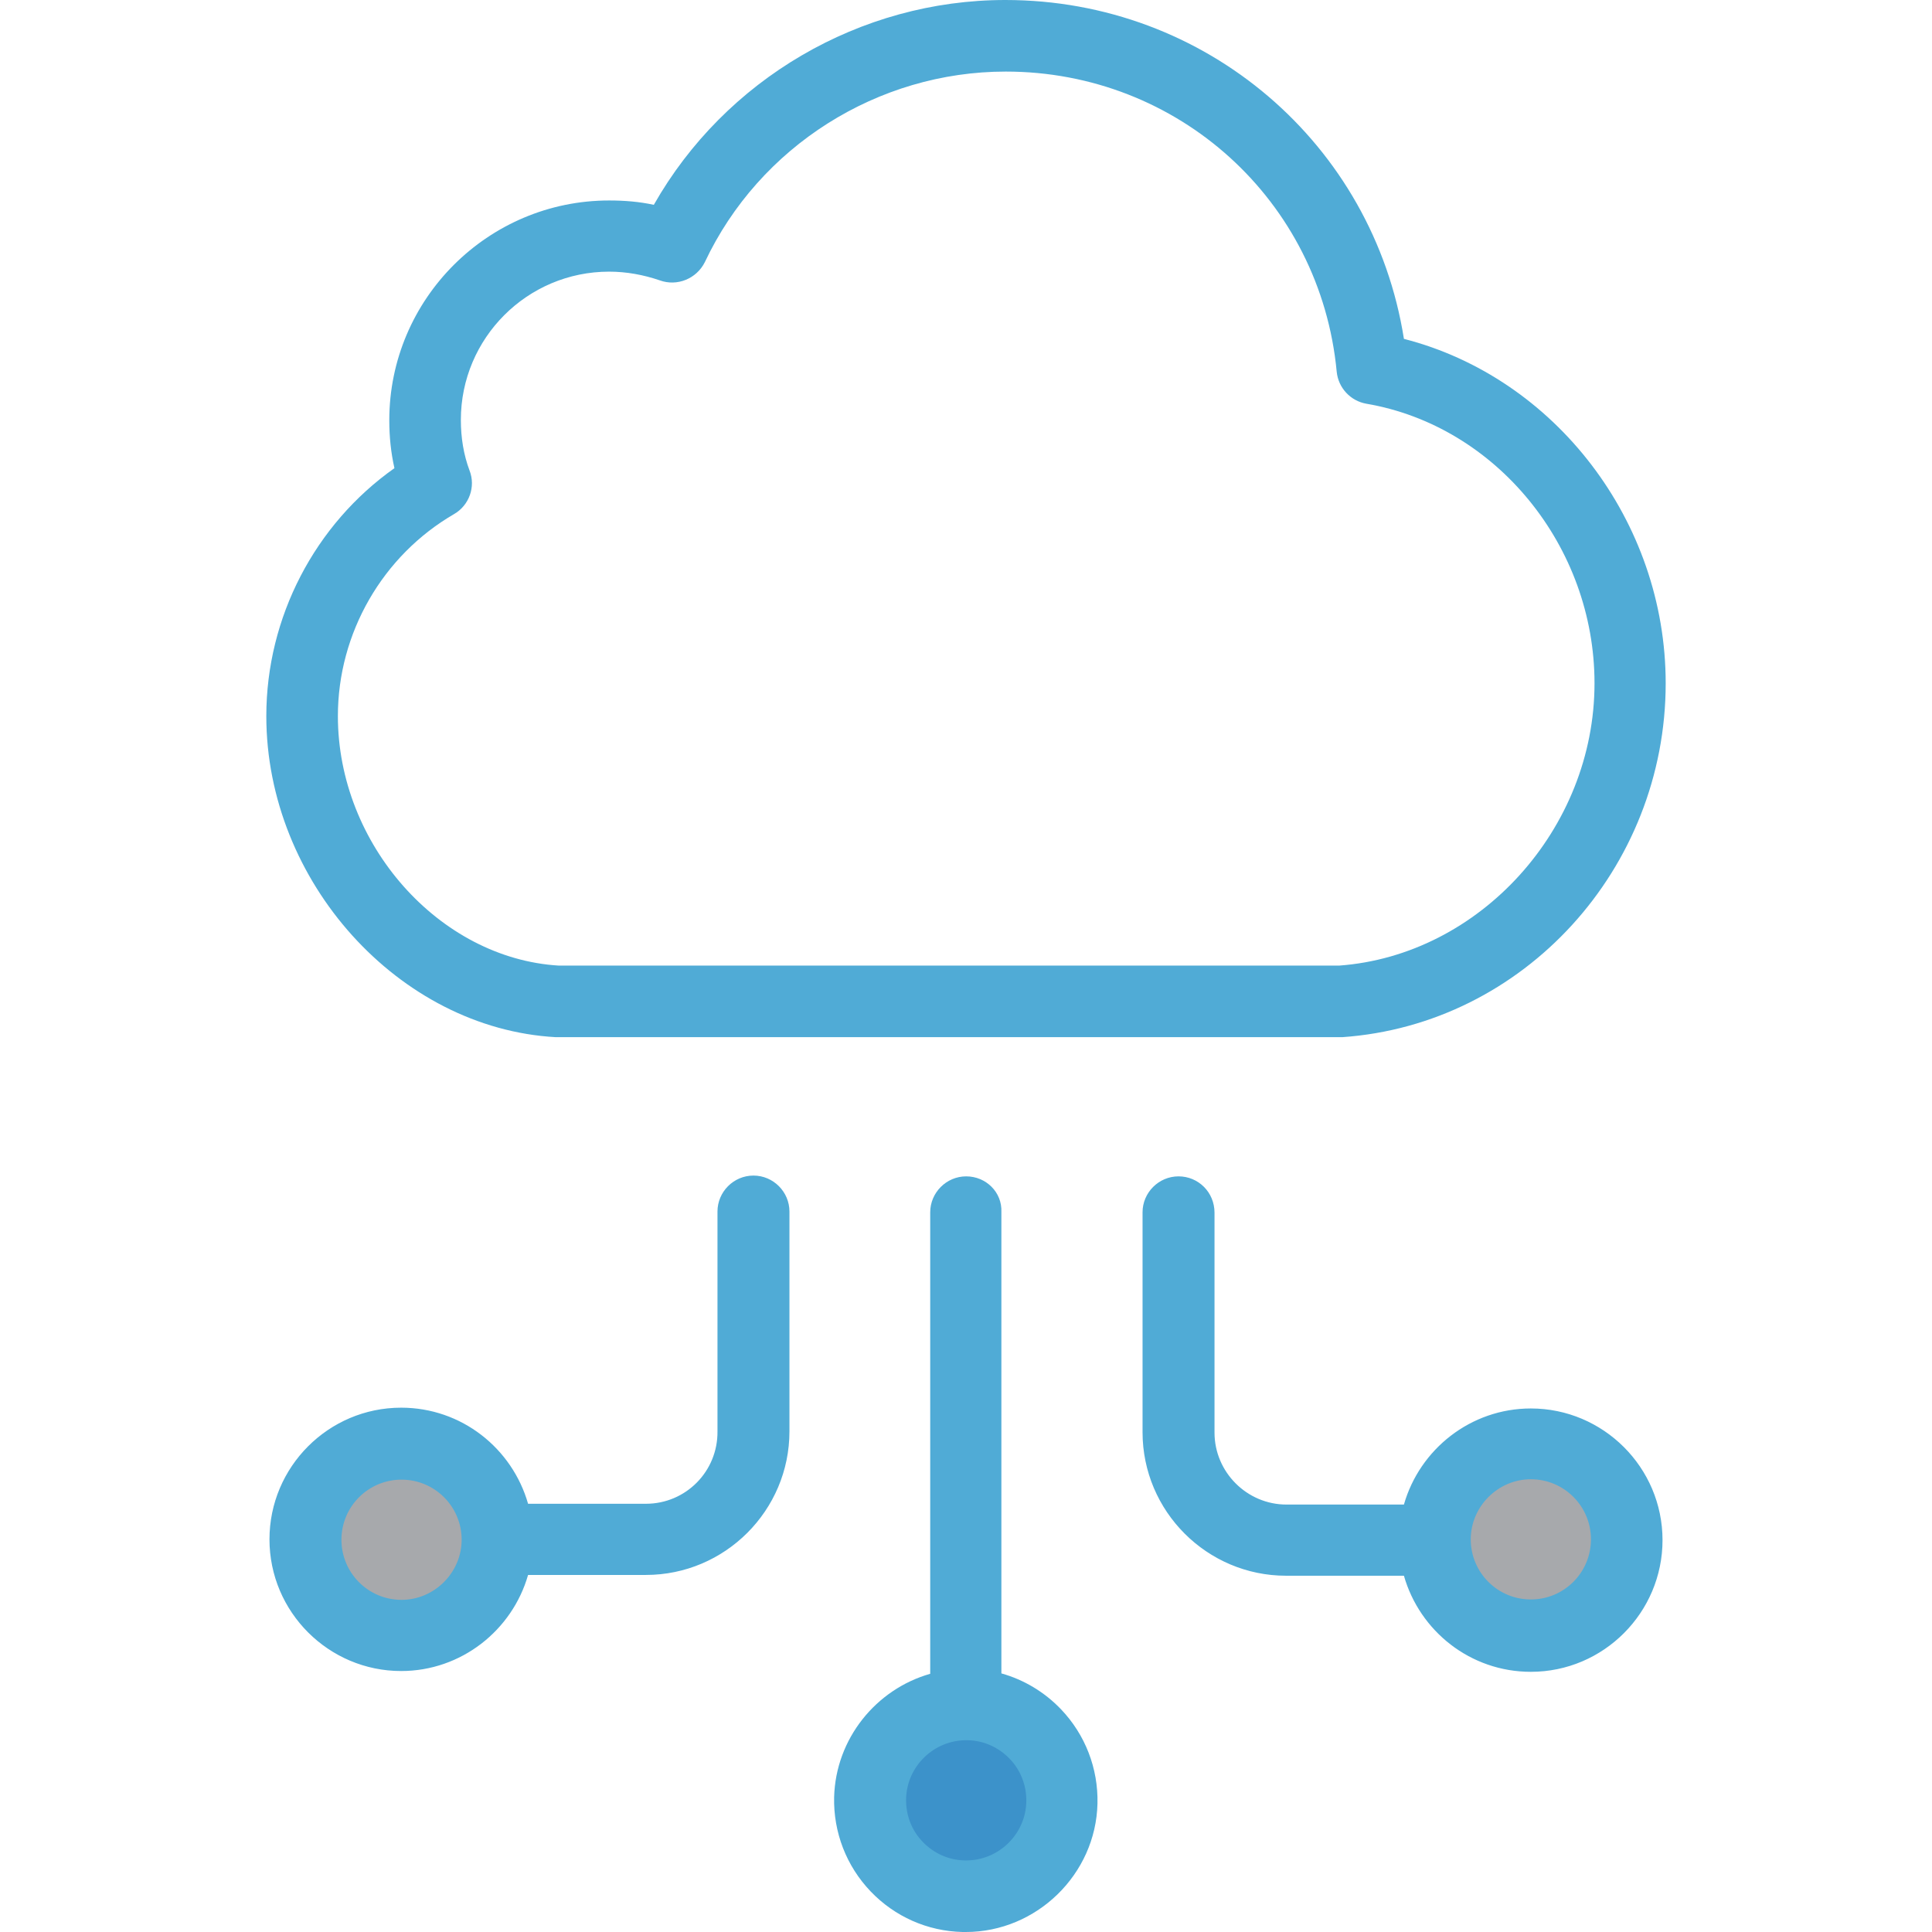 <svg xmlns="http://www.w3.org/2000/svg" viewBox="0 0 488.6 488.6" style="enable-background:new 0 0 488.6 488.6" xml:space="preserve" fill="#50abd6">
  <circle style="fill:#a7a9ac" cx="101.55" cy="389.4" r="24.3"/>
  <circle style="fill:#a7a9ac" cx="387.15" cy="389.4" r="24.3"/>
  <path d="M163.35 380.3h-29.8c-4-14-16.8-24.3-32.1-24.3-18.4 0-33.3 15-33.3 33.3 0 18.4 15 33.3 33.3 33.3 15.2 0 28.1-10.3 32.1-24.3h29.8c20 0 36.3-16.3 36.3-36.3v-55.6c0-5-4.1-9.1-9.1-9.1s-9.1 4.1-9.1 9.1V362c.1 10.1-8 18.3-18.1 18.3zm-61.8 24.3c-8.4 0-15.2-6.8-15.2-15.2 0-8.4 6.8-15.2 15.2-15.2s15.2 6.8 15.2 15.2c0 8.3-6.9 15.2-15.2 15.2zm196.5-107.1c-5 0-9.1 4.1-9.1 9.1v55.6c0 20 16.3 36.3 36.3 36.3h29.8c4 14 16.8 24.3 32.1 24.3 18.4 0 33.3-15 33.3-33.3 0-18.4-15-33.3-33.3-33.3-15.2 0-28.1 10.3-32.1 24.3h-29.7c-10 0-18.2-8.2-18.2-18.2v-55.6c0-5.2-4.1-9.2-9.1-9.2zm89.1 76.6c8.4 0 15.2 6.8 15.2 15.2 0 8.4-6.8 15.2-15.2 15.2-8.4 0-15.2-6.8-15.2-15.2 0-8.3 6.9-15.2 15.2-15.2z"/>
  <circle style="fill:#3c92ca" cx="244.35" cy="455.3" r="24.3"/>
  <path d="M254.25 0c-36.8 0-70.9 20.1-88.9 51.8-3.7-.8-7.4-1.1-11.3-1.1-30.6 0-55.6 24.9-55.6 55.6 0 4.1.4 8.1 1.3 12.1-20.1 14.2-32.4 37.7-32.4 62.7 0 41.8 33.5 79 73.2 81.2h198.9c45.9-3.2 81.8-42.6 81.8-89.5 0-41-28-77.3-66.2-87.1-7.8-49.3-50.1-85.7-100.8-85.7zm149 172.8c0 36.8-29 68.8-64.6 71.4h-197.3c-30.3-1.8-55.9-30.7-55.9-63.1 0-21 11.3-40.6 29.4-51.1 3.8-2.2 5.5-6.9 3.9-11-1.5-4-2.2-8.3-2.2-12.8 0-20.7 16.8-37.5 37.5-37.5 4.4 0 8.7.8 12.8 2.2 4.4 1.6 9.3-.4 11.4-4.6 13.8-29.3 43.7-48.2 76.1-48.2 43.6 0 79.6 32.6 83.7 75.9.4 4.1 3.5 7.4 7.5 8.1 32.8 5.6 57.7 36 57.7 70.7zm-158.9 124.7c-5 0-9.1 4.1-9.1 9.1v116.7c-13.7 3.9-23.9 16.4-24.3 31.2-.2 8.9 3.1 17.4 9.2 23.8 6.1 6.4 14.4 10.1 23.3 10.3h.8c17.9 0 32.9-14.6 33.3-32.5.2-8.9-3.1-17.4-9.2-23.8-4.2-4.4-9.4-7.5-15.1-9.1V306.5c.2-5-3.9-9-8.9-9zm15.2 158.2c-.2 8.2-7 14.8-15.2 14.8h-.4c-4.1-.1-7.8-1.8-10.6-4.7-2.8-2.9-4.3-6.8-4.2-10.9.2-8.2 7-14.8 15.2-14.8h.4c4.1.1 7.8 1.8 10.6 4.7 2.8 2.9 4.3 6.8 4.2 10.9z"/>
</svg>
